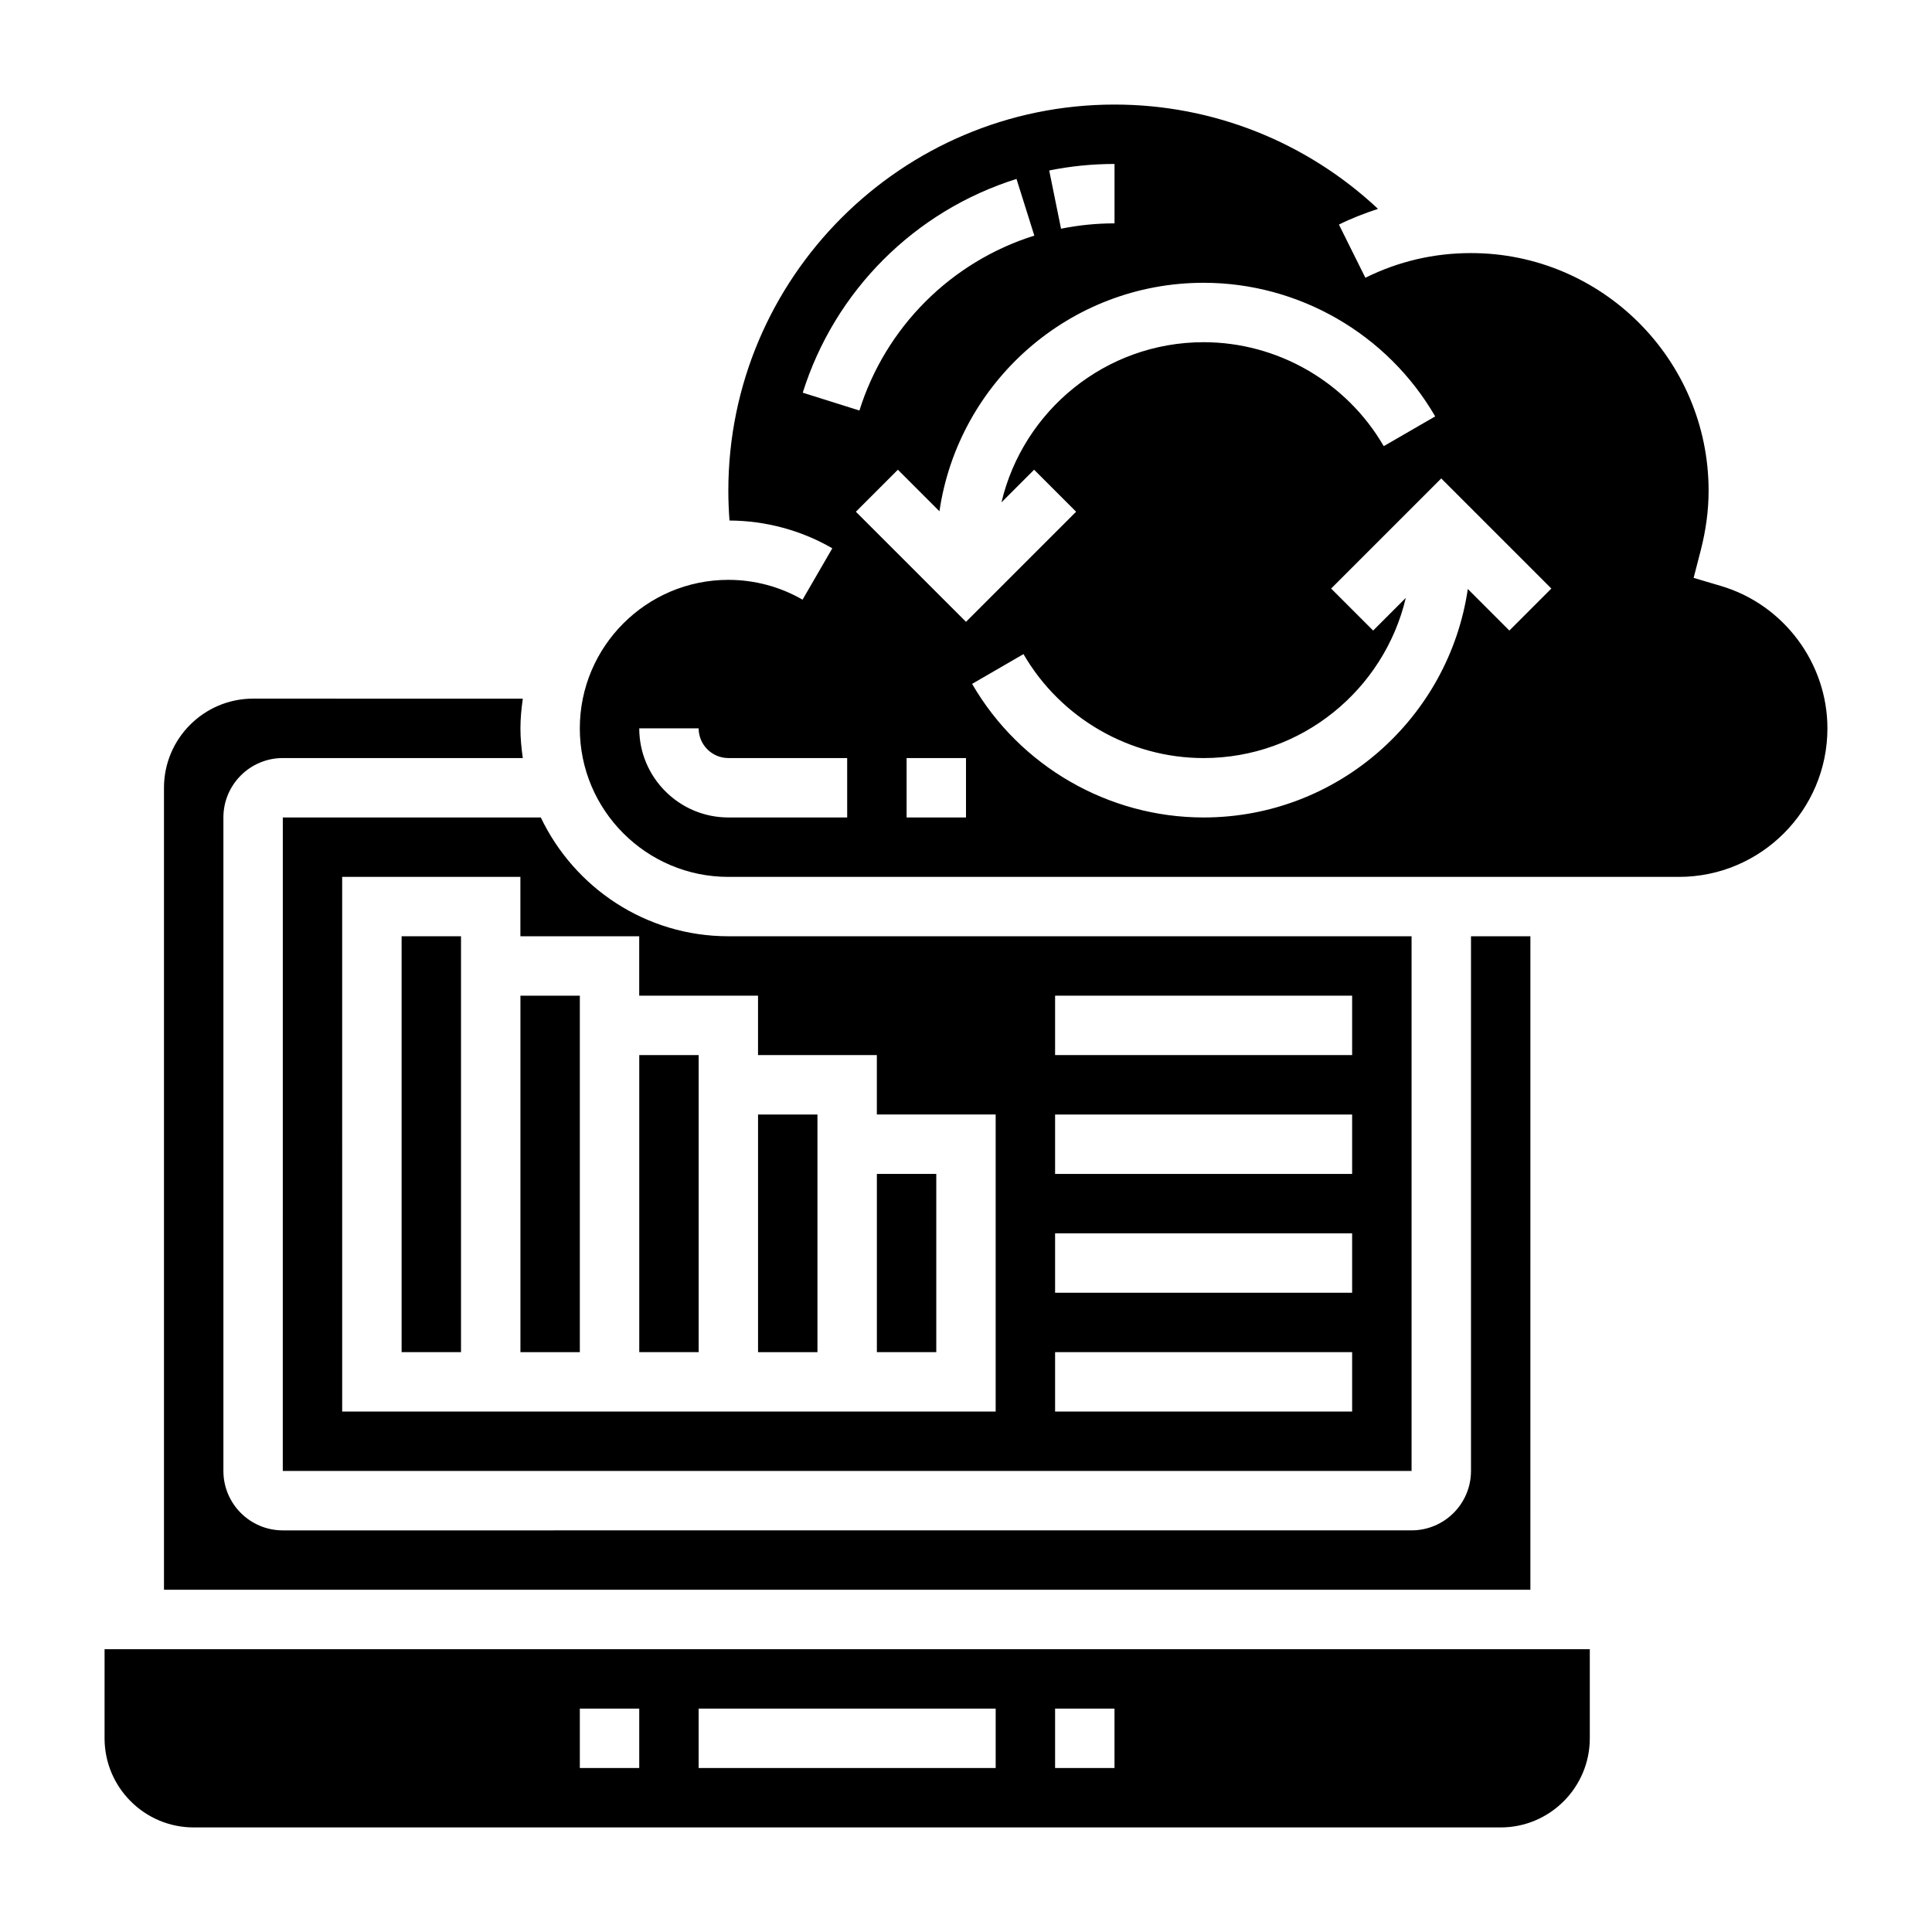 <?xml version="1.0" encoding="UTF-8"?>
<!-- Uploaded to: ICON Repo, www.iconrepo.com, Generator: ICON Repo Mixer Tools -->
<svg fill="#000000" width="800px" height="800px" version="1.1" viewBox="144 144 512 512" xmlns="http://www.w3.org/2000/svg">
 <g>
  <path d="m218.94 533.82h299.14v-141.7h-181.05c-21.922 0-40.848-12.902-49.711-31.488h-68.371zm204.67-125.95h78.719v15.742h-78.719zm0 31.488h78.719v15.742h-78.719zm0 31.488h78.719v15.742h-78.719zm0 31.488h78.719v15.742h-78.719zm-188.93-125.95h47.23v15.742h31.488v15.742h31.488v15.742h31.488v15.742h31.488v78.719l-173.18 0.008z"/>
  <path d="m250.43 392.12h15.742v110.21h-15.742z"/>
  <path d="m549.57 392.12h-15.742v141.7c0 8.684-7.062 15.742-15.742 15.742l-299.14 0.004c-8.684 0-15.742-7.062-15.742-15.742v-173.19c0-8.684 7.062-15.742 15.742-15.742h63.605c-0.367-2.582-0.629-5.195-0.629-7.871 0-2.676 0.262-5.289 0.629-7.871l-71.477-0.004c-13.02 0-23.617 10.598-23.617 23.617v212.54h362.11z"/>
  <path d="m171.71 604.67c0 13.02 10.598 23.617 23.617 23.617h346.37c13.02 0 23.617-10.598 23.617-23.617v-23.617h-393.6zm251.9-7.871h15.742v15.742h-15.742zm-94.465 0h78.719v15.742h-78.719zm-31.484 0h15.742v15.742h-15.742z"/>
  <path d="m376.38 455.1h15.742v47.23h-15.742z"/>
  <path d="m344.89 439.36h15.742v62.977h-15.742z"/>
  <path d="m600.11 299.3-7.281-2.156 1.898-7.356c1.375-5.336 2.07-10.633 2.07-15.742 0-34.723-28.254-62.977-62.977-62.977-9.832 0-19.246 2.203-27.984 6.543l-7.008-14.098c3.371-1.676 6.84-3 10.359-4.164-18.855-17.66-43.641-27.641-69.832-27.641-56.426 0-102.34 45.91-102.34 102.34 0 2.629 0.109 5.266 0.309 7.894 9.582 0.055 19.004 2.582 27.246 7.359l-7.887 13.617c-5.941-3.438-12.742-5.254-19.668-5.254-21.703 0-39.359 17.656-39.359 39.359 0 21.703 17.656 39.359 39.359 39.359h251.91c21.703 0 39.359-17.656 39.359-39.359 0-17.297-11.59-32.812-28.176-37.723zm-160.75-111.85v15.742c-4.777 0-9.547 0.48-14.176 1.418l-3.133-15.43c5.656-1.148 11.477-1.73 17.309-1.73zm-82.625 60.617c8.477-26.992 29.652-48.168 56.648-56.648l4.723 15.02c-22.09 6.934-39.414 24.262-46.352 46.352zm11.777 112.57h-31.488c-13.02 0-23.617-10.598-23.617-23.617h15.742c0 4.336 3.535 7.871 7.871 7.871h31.488zm31.488 0h-15.742v-15.742h15.742zm-29.184-81.023 11.133-11.133 11.012 11.012c5.016-34.188 34.457-60.551 70.016-60.551 25.215 0 48.719 13.57 61.363 35.41l-13.637 7.887c-9.832-16.996-28.121-27.551-47.727-27.551-26.023 0-47.84 18.152-53.578 42.445l8.652-8.652 11.133 11.133-29.184 29.18zm173.18 31.488-11.012-11.012c-5.016 34.184-34.457 60.547-70.012 60.547-25.207 0-48.711-13.562-61.355-35.402l13.617-7.887c9.848 16.992 28.137 27.547 47.738 27.547 26.023 0 47.84-18.152 53.578-42.445l-8.652 8.652-11.133-11.133 29.18-29.18 29.18 29.18z"/>
  <path d="m281.92 407.87h15.742v94.465h-15.742z"/>
  <path d="m313.41 423.61h15.742v78.719h-15.742z"/>
 </g>
</svg>